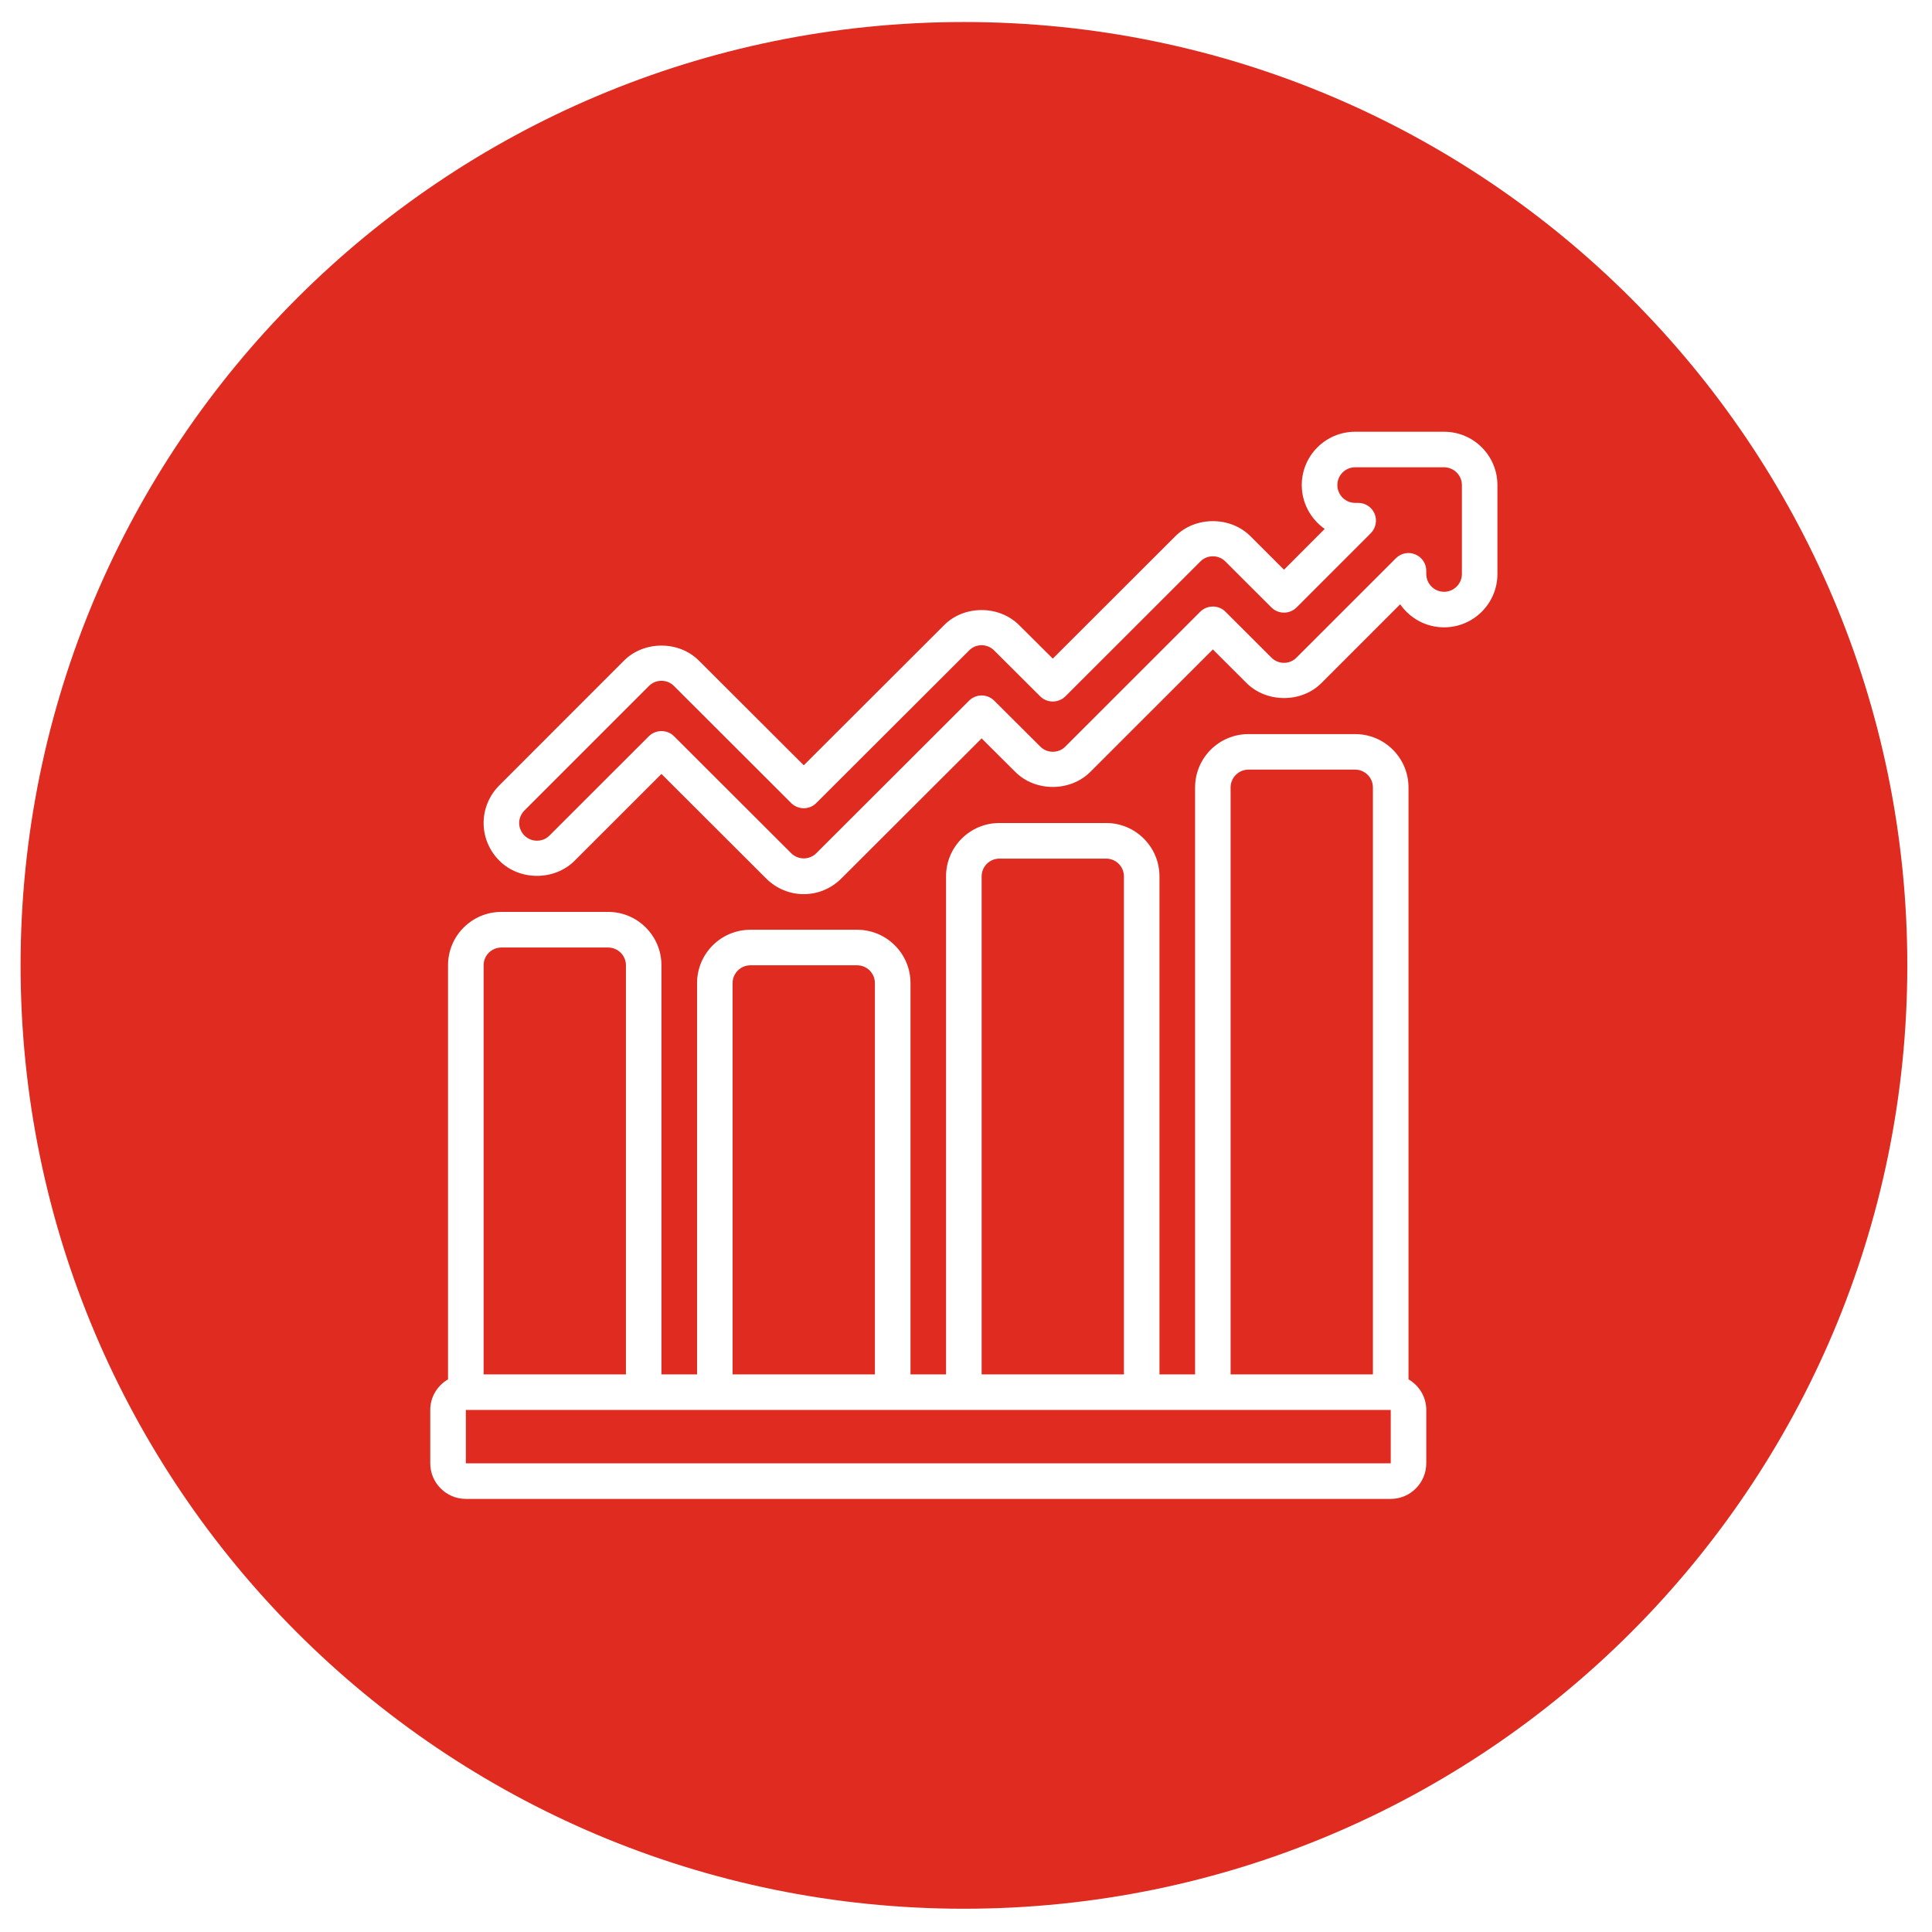 <?xml version="1.0" encoding="UTF-8"?>
<svg xmlns="http://www.w3.org/2000/svg" xmlns:xlink="http://www.w3.org/1999/xlink" width="128" zoomAndPan="magnify" viewBox="0 0 96 96" height="128" preserveAspectRatio="xMidYMid meet" version="1.0">
  <defs>
    <clipPath id="9d216693b8">
      <path d="M 1.023 1.094 L 94.773 1.094 L 94.773 94.844 L 1.023 94.844 Z M 1.023 1.094 " clip-rule="nonzero"></path>
    </clipPath>
    <clipPath id="d2842c6557">
      <path d="M 47.898 1.094 C 22.012 1.094 1.023 22.082 1.023 47.969 C 1.023 73.855 22.012 94.844 47.898 94.844 C 73.785 94.844 94.773 73.855 94.773 47.969 C 94.773 22.082 73.785 1.094 47.898 1.094 Z M 47.898 1.094 " clip-rule="nonzero"></path>
    </clipPath>
    <clipPath id="2cb0570ad2">
      <path d="M 21.379 36 L 71 36 L 71 74.703 L 21.379 74.703 Z M 21.379 36 " clip-rule="nonzero"></path>
    </clipPath>
    <clipPath id="39e222c34d">
      <path d="M 24 21.453 L 74.629 21.453 L 74.629 45 L 24 45 Z M 24 21.453 " clip-rule="nonzero"></path>
    </clipPath>
  </defs>
  <rect x="-9.6" width="115.2" fill="#ffffff" y="-9.6" height="115.2" fill-opacity="1"></rect>
  <rect x="-9.6" width="115.2" fill="#ffffff" y="-9.6" height="115.2" fill-opacity="1"></rect>
  <g clip-path="url(#9d216693b8)">
    <g clip-path="url(#d2842c6557)">
      <path fill="#e02b20" d="M 1.023 1.094 L 94.773 1.094 L 94.773 94.844 L 1.023 94.844 Z M 1.023 1.094 " fill-opacity="1" fill-rule="nonzero"></path>
    </g>
  </g>
  <g clip-path="url(#2cb0570ad2)">
    <path fill="#ffffff" d="M 24.914 47.082 L 30.219 47.082 C 30.703 47.082 31.102 47.477 31.102 47.965 L 31.102 68.293 L 24.031 68.293 L 24.031 47.965 C 24.031 47.477 24.426 47.082 24.914 47.082 Z M 36.402 48.848 C 36.402 48.363 36.801 47.965 37.289 47.965 L 42.59 47.965 C 43.078 47.965 43.473 48.363 43.473 48.848 L 43.473 68.293 L 36.402 68.293 Z M 48.777 43.547 C 48.777 43.059 49.172 42.664 49.66 42.664 L 54.965 42.664 C 55.449 42.664 55.848 43.059 55.848 43.547 L 55.848 68.293 L 48.777 68.293 Z M 61.148 39.129 C 61.148 38.641 61.547 38.242 62.035 38.242 L 67.336 38.242 C 67.824 38.242 68.219 38.641 68.219 39.129 L 68.219 68.293 L 61.148 68.293 Z M 69.105 72.711 L 23.148 72.711 L 23.148 70.059 L 69.105 70.059 Z M 23.148 74.48 L 69.105 74.48 C 70.078 74.48 70.871 73.684 70.871 72.711 L 70.871 70.059 C 70.871 69.406 70.512 68.844 69.988 68.539 L 69.988 39.129 C 69.988 37.664 68.801 36.477 67.336 36.477 L 62.035 36.477 C 60.57 36.477 59.383 37.664 59.383 39.129 L 59.383 68.293 L 57.613 68.293 L 57.613 43.547 C 57.613 42.082 56.426 40.895 54.965 40.895 L 49.66 40.895 C 48.195 40.895 47.008 42.082 47.008 43.547 L 47.008 68.293 L 45.242 68.293 L 45.242 48.848 C 45.242 47.387 44.055 46.199 42.59 46.199 L 37.289 46.199 C 35.824 46.199 34.637 47.387 34.637 48.848 L 34.637 68.293 L 32.867 68.293 L 32.867 47.965 C 32.867 46.5 31.68 45.312 30.219 45.312 L 24.914 45.312 C 23.449 45.312 22.262 46.5 22.262 47.965 L 22.262 68.539 C 21.738 68.844 21.379 69.406 21.379 70.059 L 21.379 72.711 C 21.379 73.684 22.172 74.48 23.148 74.48 " fill-opacity="1" fill-rule="nonzero"></path>
  </g>
  <g clip-path="url(#39e222c34d)">
    <path fill="#ffffff" d="M 72.641 28.523 C 72.641 29.008 72.242 29.406 71.754 29.406 C 71.27 29.406 70.871 29.008 70.871 28.523 L 70.871 28.363 C 70.871 28.004 70.656 27.684 70.324 27.547 C 69.996 27.41 69.613 27.484 69.363 27.738 L 64.418 32.68 C 64.086 33.02 63.52 33.023 63.18 32.68 L 60.891 30.395 C 60.547 30.051 59.984 30.055 59.641 30.395 L 52.93 37.102 C 52.598 37.438 52.031 37.441 51.691 37.098 L 49.402 34.816 C 49.055 34.469 48.496 34.473 48.152 34.816 L 40.559 42.398 C 40.223 42.738 39.656 42.738 39.316 42.398 L 33.492 36.582 C 33.32 36.41 33.098 36.328 32.867 36.328 C 32.641 36.328 32.418 36.41 32.242 36.582 L 27.301 41.52 C 26.969 41.859 26.398 41.859 26.059 41.516 C 25.891 41.348 25.797 41.125 25.797 40.895 C 25.797 40.664 25.891 40.441 26.059 40.273 L 32.25 34.082 C 32.582 33.746 33.152 33.742 33.488 34.086 L 39.312 39.902 C 39.66 40.246 40.219 40.25 40.562 39.902 L 48.16 32.316 C 48.488 31.977 49.055 31.973 49.398 32.32 L 51.688 34.602 C 52.031 34.945 52.59 34.941 52.938 34.602 L 59.648 27.898 C 59.98 27.559 60.547 27.555 60.887 27.898 L 63.176 30.184 C 63.52 30.527 64.082 30.527 64.426 30.184 L 68.113 26.496 C 68.363 26.242 68.441 25.863 68.305 25.531 C 68.168 25.199 67.844 24.988 67.484 24.988 L 67.336 24.988 C 66.848 24.988 66.453 24.59 66.453 24.102 C 66.453 23.617 66.848 23.219 67.336 23.219 L 71.754 23.219 C 72.242 23.219 72.641 23.617 72.641 24.102 Z M 71.754 21.453 L 67.336 21.453 C 65.871 21.453 64.684 22.641 64.684 24.102 C 64.684 25.004 65.137 25.801 65.824 26.281 L 63.801 28.309 L 62.141 26.652 C 61.141 25.641 59.391 25.645 58.395 26.652 L 52.312 32.727 L 50.652 31.074 C 49.648 30.059 47.898 30.062 46.906 31.07 L 39.938 38.027 L 34.742 32.84 C 33.742 31.824 31.992 31.828 30.996 32.836 L 24.812 39.023 C 24.309 39.527 24.031 40.195 24.031 40.895 C 24.031 41.594 24.309 42.262 24.809 42.762 C 25.809 43.777 27.559 43.77 28.555 42.766 L 32.867 38.457 L 38.066 43.648 C 38.57 44.152 39.238 44.43 39.938 44.43 C 40.641 44.43 41.305 44.152 41.809 43.648 L 48.777 36.691 L 50.438 38.344 C 51.438 39.359 53.188 39.352 54.184 38.348 L 60.266 32.27 L 61.926 33.926 C 62.926 34.938 64.68 34.938 65.672 33.93 L 69.574 30.027 C 70.055 30.719 70.852 31.172 71.754 31.172 C 73.219 31.172 74.406 29.984 74.406 28.523 L 74.406 24.102 C 74.406 22.641 73.219 21.453 71.754 21.453 " fill-opacity="1" fill-rule="nonzero"></path>
  </g>
</svg>
